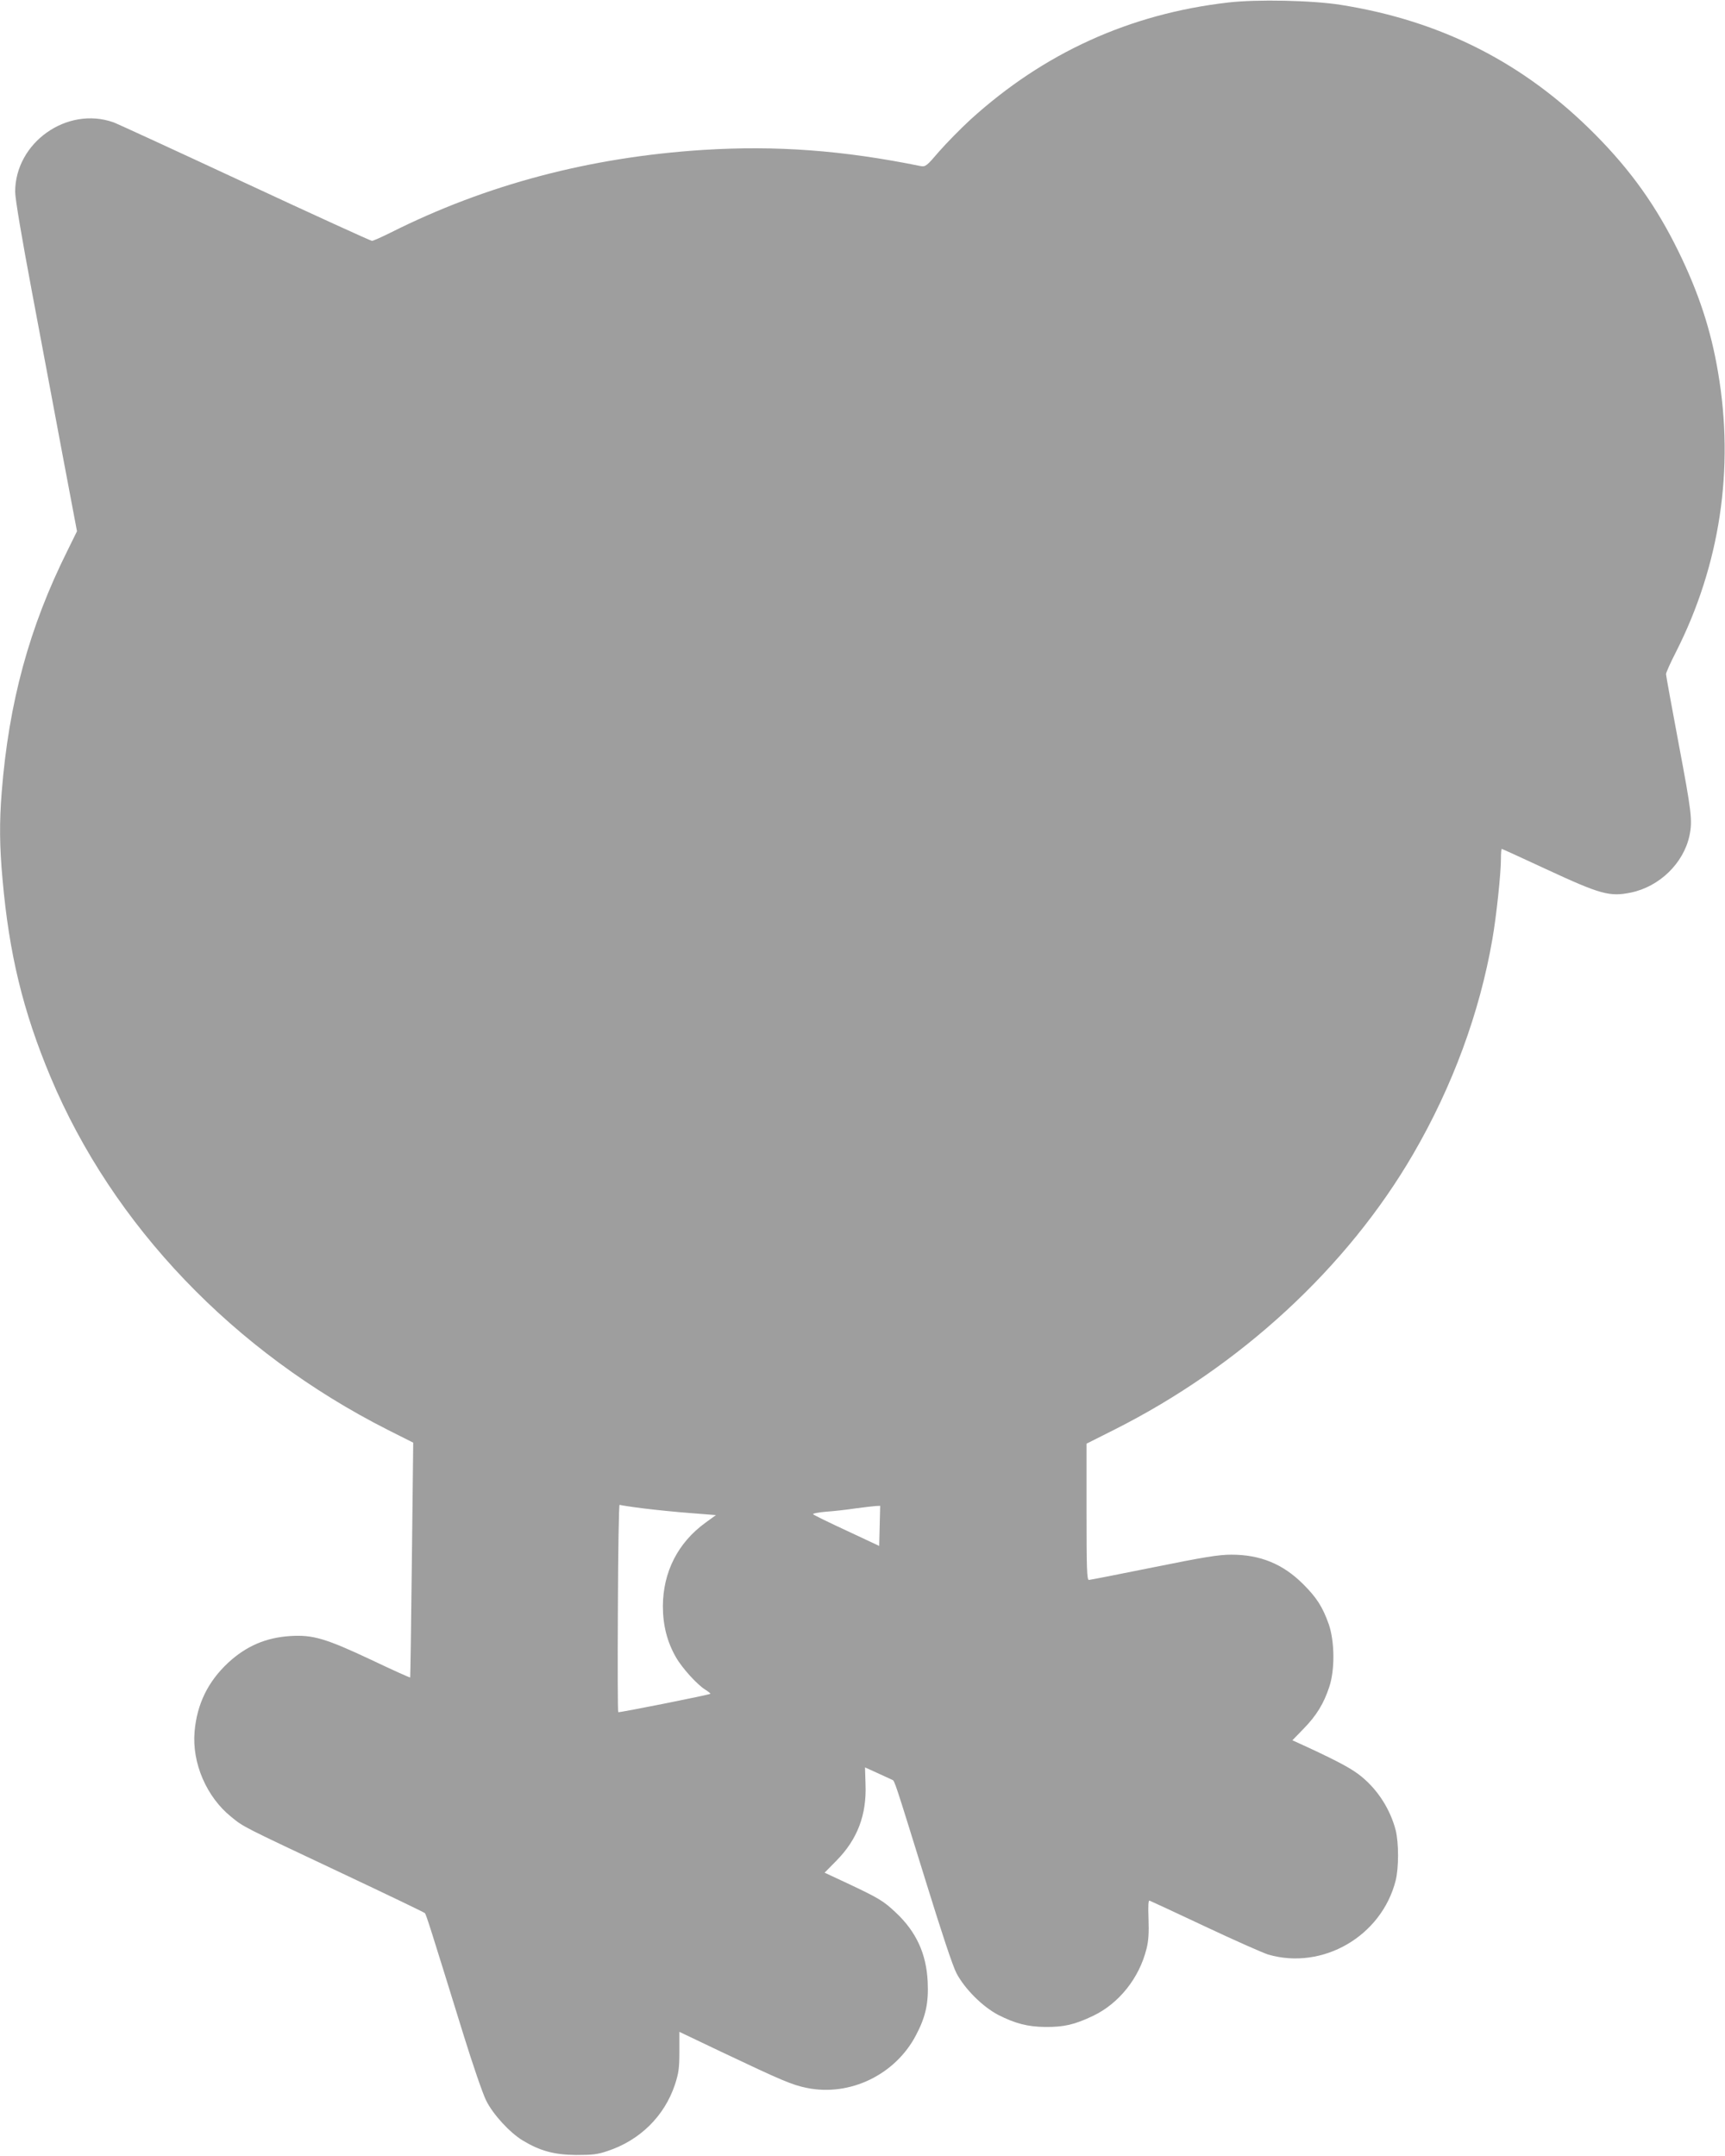 <?xml version="1.0" standalone="no"?>
<!DOCTYPE svg PUBLIC "-//W3C//DTD SVG 20010904//EN"
 "http://www.w3.org/TR/2001/REC-SVG-20010904/DTD/svg10.dtd">
<svg version="1.0" xmlns="http://www.w3.org/2000/svg"
 width="1024pt" height="1280pt" viewBox="0 0 1024 1280"
 preserveAspectRatio="xMidYMid meet">
<g transform="translate(0,1280) scale(0.1,-0.1)"
fill="#9e9e9e" stroke="none">
<path d="M7290 12785 c-583 -67 -1093 -299 -1528 -694 -59 -54 -143 -140 -187
-190 -74 -87 -81 -92 -110 -87 -462 94 -858 123 -1290 96 -673 -43 -1289 -206
-1856 -491 -54 -27 -104 -49 -111 -49 -7 0 -347 155 -755 345 -408 190 -760
352 -780 359 -276 97 -583 -121 -583 -413 0 -41 38 -266 101 -601 55 -294 138
-733 183 -975 l83 -439 -57 -116 c-226 -453 -348 -901 -390 -1434 -14 -177
-13 -321 5 -516 39 -444 122 -785 285 -1174 370 -882 1087 -1632 2004 -2096
l149 -75 -8 -695 c-4 -382 -9 -697 -10 -699 -2 -2 -106 45 -230 104 -272 128
-348 150 -480 142 -147 -9 -264 -60 -371 -159 -120 -112 -185 -246 -199 -409
-16 -186 71 -388 218 -506 75 -61 58 -52 656 -334 267 -126 488 -232 493 -237
8 -8 32 -85 229 -721 55 -178 116 -355 135 -392 41 -83 141 -191 217 -237 103
-62 187 -85 317 -86 95 0 127 3 185 23 193 63 340 208 402 396 22 68 26 98 26
196 l0 116 241 -115 c373 -177 428 -200 516 -218 256 -52 526 79 648 314 58
110 75 192 69 317 -8 166 -68 296 -188 409 -74 70 -100 86 -289 175 l-135 63
71 72 c124 126 179 271 172 452 l-3 101 75 -34 c41 -19 80 -37 87 -40 14 -6
13 -3 199 -603 93 -301 159 -501 182 -545 49 -93 154 -198 247 -247 100 -51
175 -71 280 -72 111 -1 175 14 284 66 153 73 274 224 317 398 12 47 15 95 12
178 -3 77 -1 111 6 108 6 -2 155 -71 331 -154 176 -83 344 -157 373 -166 323
-94 673 108 757 439 19 76 19 224 0 300 -32 122 -104 236 -201 316 -54 45
-129 86 -320 175 l-92 42 67 69 c76 78 119 148 152 248 34 102 32 270 -3 372
-37 104 -72 158 -152 238 -120 120 -255 175 -426 175 -76 0 -161 -14 -463 -75
-203 -41 -376 -75 -383 -75 -12 0 -14 70 -14 405 l0 404 163 82 c748 376 1384
962 1777 1639 233 401 394 839 469 1273 24 136 51 392 51 478 0 33 2 59 5 59
3 0 121 -54 263 -120 325 -151 378 -165 504 -139 169 35 312 174 347 337 19
90 13 138 -64 547 -41 219 -75 404 -75 413 0 8 26 67 59 131 261 515 348 1087
250 1660 -42 251 -115 472 -234 716 -132 270 -282 481 -495 696 -420 424 -912
675 -1510 770 -169 27 -499 34 -670 14z m-3473 -8940 c72 -9 199 -22 282 -28
l151 -12 -62 -45 c-164 -119 -252 -293 -253 -495 0 -114 25 -212 77 -303 36
-64 126 -163 174 -193 19 -12 33 -23 31 -25 -6 -6 -541 -113 -547 -109 -3 2
-4 280 -2 620 1 339 6 614 10 611 4 -2 66 -12 139 -21z m1405 -104 l-3 -119
-192 90 c-106 49 -196 93 -200 98 -5 4 29 11 75 15 46 3 126 12 178 20 52 7
106 13 120 14 l25 1 -3 -119z"/>
</g>
</svg>
